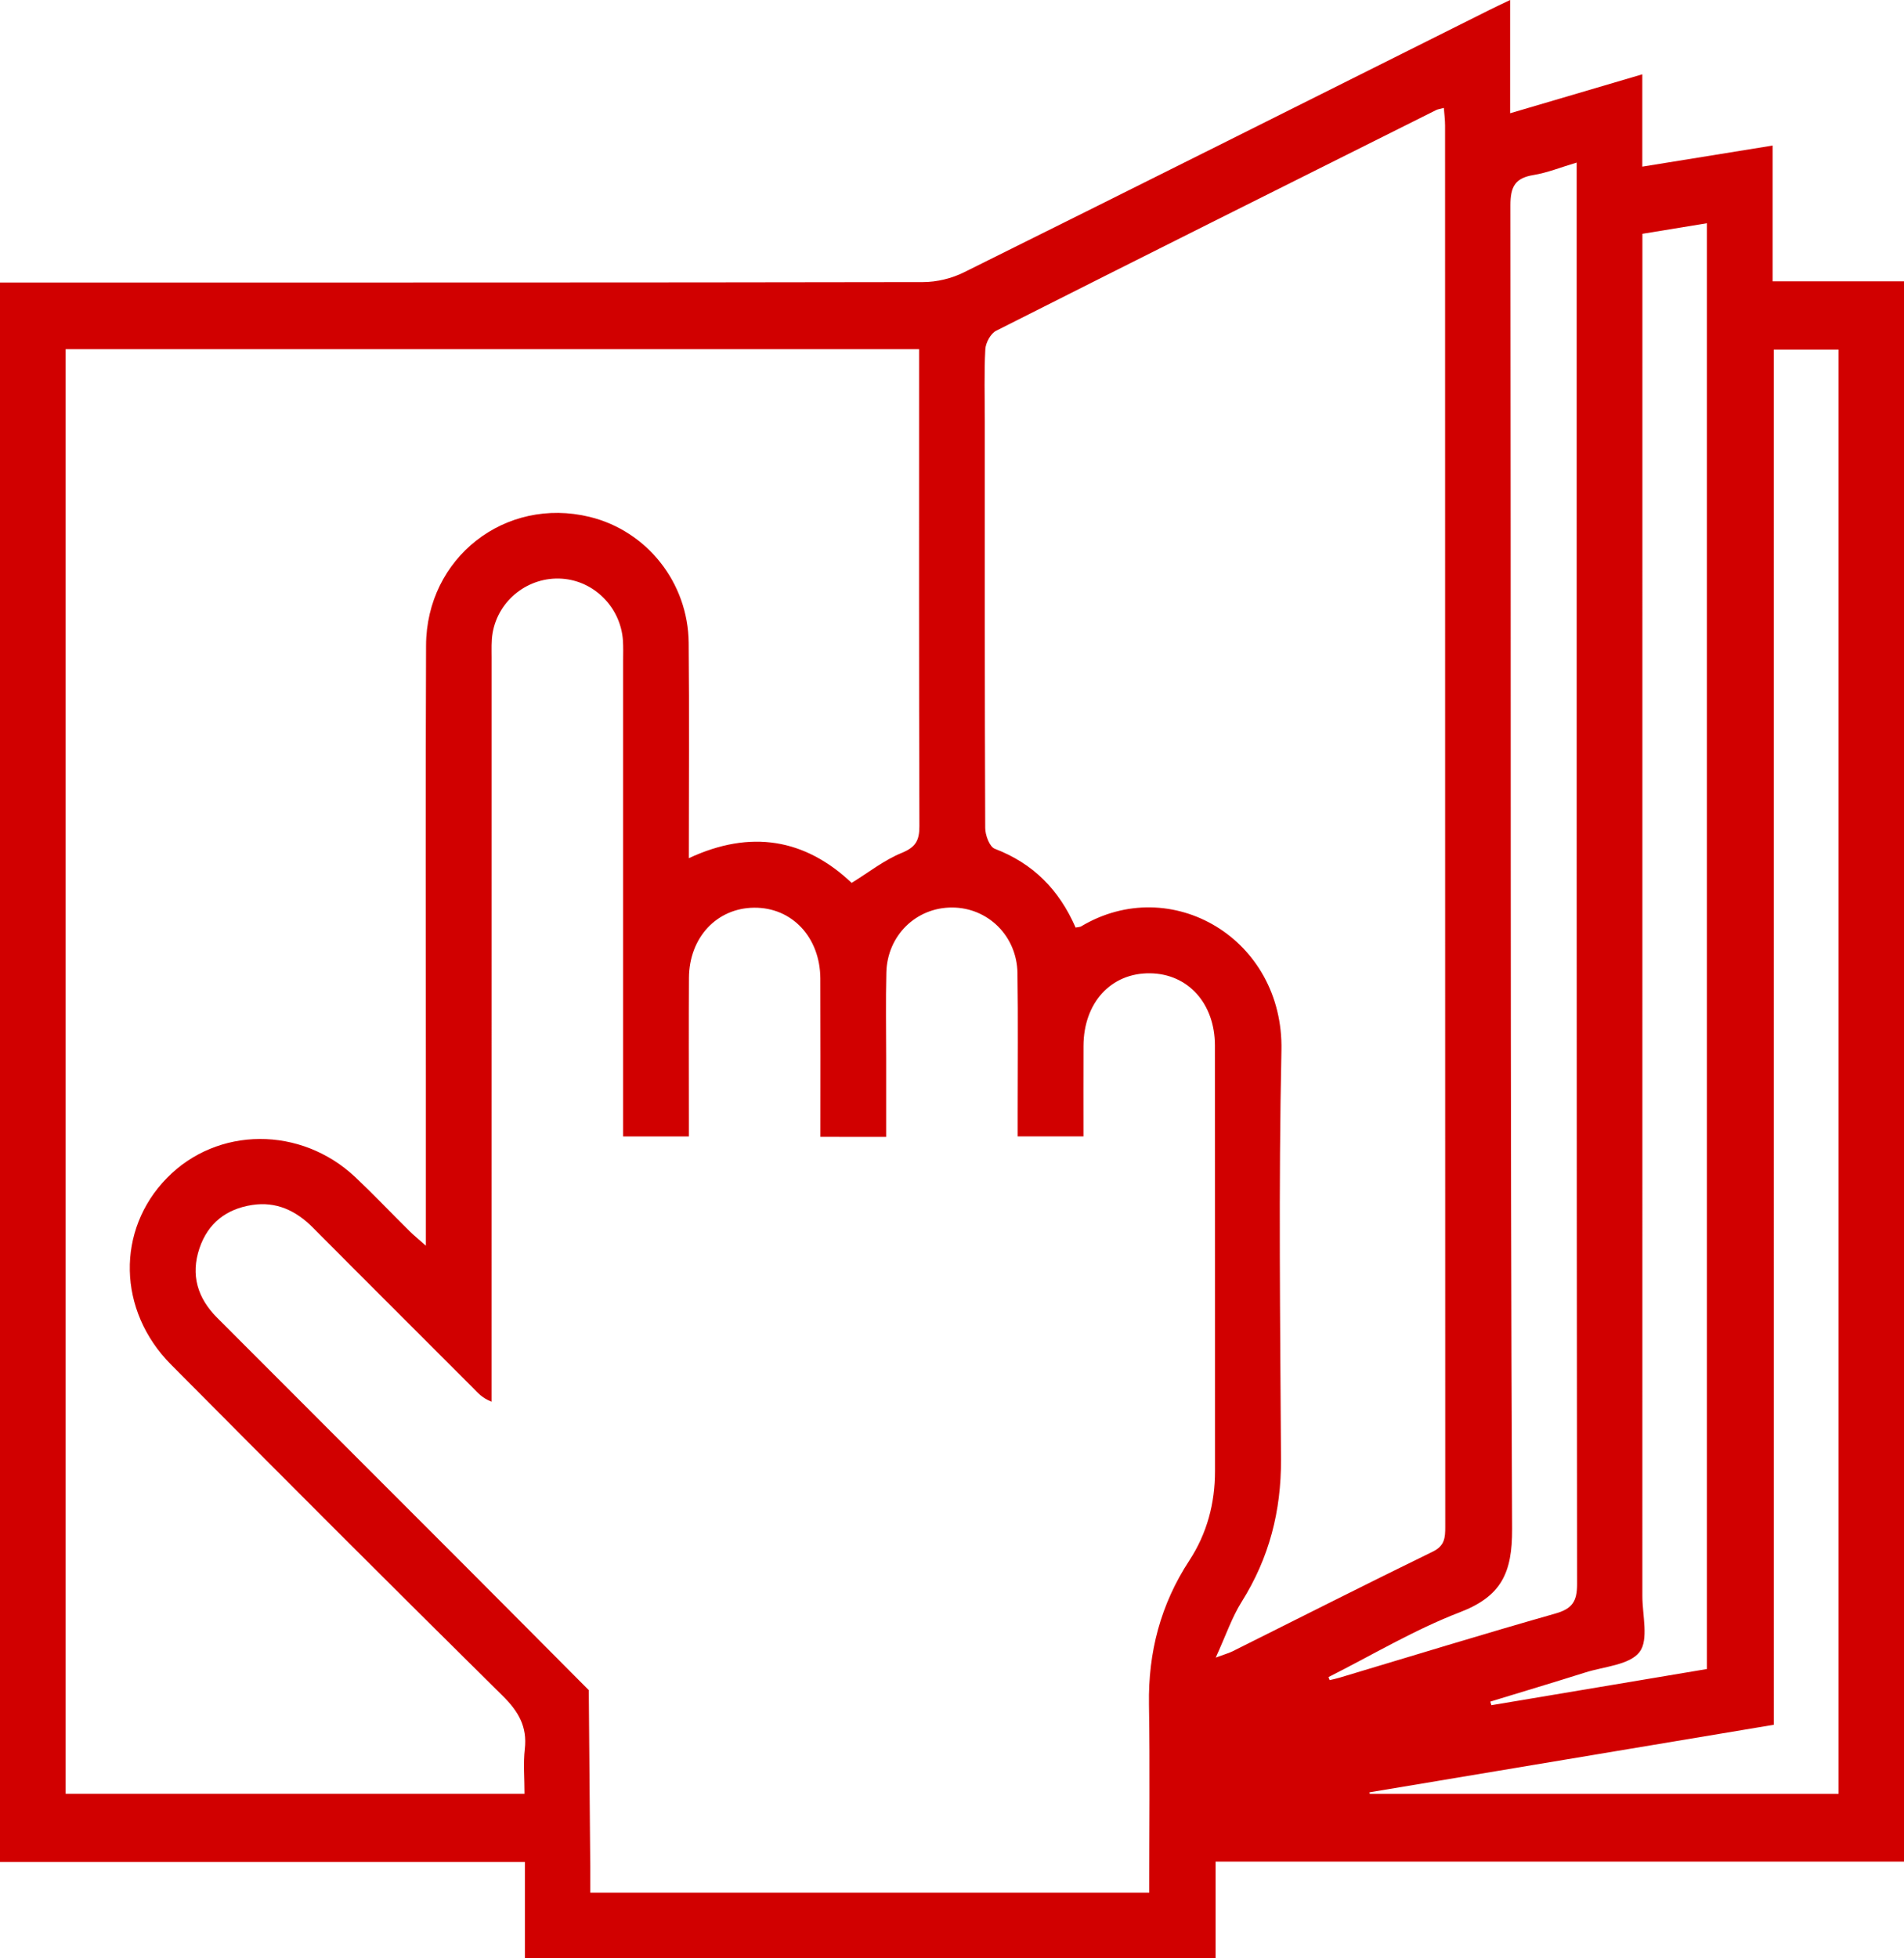 <?xml version="1.0" encoding="UTF-8"?> <!-- Generator: Adobe Illustrator 16.0.0, SVG Export Plug-In . SVG Version: 6.00 Build 0) --> <svg xmlns="http://www.w3.org/2000/svg" xmlns:xlink="http://www.w3.org/1999/xlink" id="Layer_1" x="0px" y="0px" width="194.546px" height="200.032px" viewBox="31.178 8.521 194.546 200.032" xml:space="preserve"> <g> <path fill="#D10000" d="M225.725,198.669c-23.492,0-46.838,0-70.34,0c0,3.34,0,6.533,0,9.884c-23.551,0-46.946,0-70.573,0 c0-3.214,0-6.459,0-9.852c-17.977,0-35.725,0-53.634,0c0-53.779,0-107.406,0-161.327c0.756,0,1.564,0,2.373,0 c30.649,0,61.299,0.013,91.947-0.042c1.397-0.002,2.918-0.37,4.171-0.992c17.901-8.883,35.769-17.839,53.644-26.776 c0.617-0.309,1.244-0.6,2.166-1.043c0,3.918,0,7.624,0,11.568c4.643-1.367,8.978-2.644,13.506-3.977c0,3.216,0,6.21,0,9.43 c4.481-0.726,8.789-1.422,13.313-2.154c0,4.636,0,9.138,0,13.87c4.555,0,8.919,0,13.428,0 C225.725,91.116,225.725,144.743,225.725,198.669z M115.005,124.643c0-5.533,0.017-10.845-0.006-16.157 c-0.018-4.232-2.899-7.29-6.774-7.251c-3.806,0.038-6.626,3.046-6.651,7.162c-0.028,4.759-0.007,9.518-0.007,14.277 c0,0.662,0,1.324,0,1.928c-2.415,0-4.488,0-6.719,0c0-0.876,0-1.632,0-2.388c0-15.396,0-30.793,0-46.189 c0-0.7,0.027-1.402-0.021-2.099c-0.235-3.36-2.922-6.068-6.222-6.296c-3.411-0.236-6.51,2.16-7.093,5.549 c-0.141,0.819-0.098,1.674-0.098,2.512c-0.004,24.635-0.003,49.269-0.003,73.903c0,0.699,0,1.398,0,2.098 c-1.008-0.391-1.44-0.942-1.932-1.437c-5.438-5.448-10.899-10.875-16.324-16.337c-1.738-1.75-3.758-2.7-6.225-2.317 c-2.62,0.407-4.501,1.843-5.37,4.418c-0.925,2.742-0.189,5.101,1.805,7.099c8.454,8.47,16.923,16.925,25.381,25.392 c4.204,4.209,8.395,8.428,12.591,12.643c0.05,6.011,0.102,12.021,0.151,18.029c0.007,0.885,0.001,1.771,0.001,2.664 c19.165,0,38.083,0,57.113,0c0-6.509,0.08-12.871-0.024-19.229c-0.089-5.341,1.19-10.222,4.12-14.7 c1.805-2.759,2.628-5.838,2.625-9.145c-0.008-14.486,0.006-28.974-0.008-43.46c-0.004-4.305-2.756-7.334-6.635-7.378 c-3.982-0.045-6.776,2.996-6.795,7.42c-0.014,3.059-0.003,6.119-0.003,9.239c-2.335,0-4.456,0-6.72,0c0-0.89,0-1.648,0-2.406 c-0.001-4.759,0.051-9.519-0.021-14.276c-0.058-3.79-3.016-6.682-6.672-6.696c-3.676-0.014-6.631,2.85-6.726,6.634 c-0.073,2.938-0.019,5.878-0.019,8.818c-0.001,2.634,0,5.269,0,7.979C119.405,124.643,117.333,124.643,115.005,124.643z M37.885,44.188c0,49.319,0,98.467,0,147.553c15.707,0,31.264,0,46.885,0c0-1.642-0.135-3.125,0.031-4.574 c0.263-2.296-0.656-3.847-2.276-5.446c-11.354-11.209-22.628-22.498-33.871-33.818c-5.48-5.519-5.607-13.744-0.435-19.045 c5.165-5.295,13.72-5.345,19.294-0.072c1.88,1.779,3.665,3.658,5.505,5.479c0.45,0.445,0.944,0.846,1.674,1.494 c0-5.966,0-11.49,0-17.015c0-14.766-0.043-29.531,0.019-44.296c0.037-8.968,8.089-15.231,16.711-13.132 c5.843,1.422,10.063,6.694,10.124,12.866c0.072,7.257,0.017,14.516,0.017,21.995c6.323-2.947,11.866-1.979,16.634,2.522 c1.777-1.095,3.334-2.333,5.104-3.055c1.42-0.58,1.822-1.26,1.818-2.726c-0.052-15.605-0.032-31.209-0.032-46.814 c0-0.608,0-1.216,0-1.915C95.918,44.188,66.974,44.188,37.885,44.188z M141.082,103.263c0.294-0.058,0.444-0.05,0.553-0.115 c9.182-5.491,20.723,1.233,20.477,12.668c-0.299,13.917-0.123,27.845-0.045,41.768c0.029,5.262-1.203,10.064-4.008,14.529 c-1.01,1.607-1.627,3.459-2.662,5.719c0.998-0.37,1.377-0.473,1.723-0.645c6.814-3.398,13.607-6.844,20.453-10.179 c1.226-0.597,1.277-1.428,1.277-2.521c-0.014-47.717-0.012-95.434-0.018-143.151c0-0.581-0.079-1.161-0.126-1.793 c-0.396,0.107-0.606,0.13-0.786,0.22c-14.994,7.495-29.99,14.982-44.954,22.54c-0.562,0.284-1.074,1.225-1.109,1.887 c-0.131,2.442-0.053,4.895-0.053,7.344c0,13.854-0.015,27.707,0.042,41.56c0.003,0.732,0.441,1.916,0.973,2.119 C136.711,96.703,139.383,99.368,141.082,103.263z M212.417,184.693c-13.955,2.33-27.633,4.615-41.312,6.899 c0.012,0.052,0.021,0.103,0.033,0.153c15.98,0,31.961,0,47.902,0c0-49.267,0-98.366,0-147.516c-2.232,0-4.354,0-6.625,0 C212.417,91.09,212.417,137.812,212.417,184.693z M166.916,179.822c0.04,0.104,0.08,0.207,0.12,0.31 c0.321-0.077,0.646-0.141,0.963-0.235c7.36-2.201,14.705-4.465,22.095-6.563c1.725-0.49,2.227-1.229,2.225-3.004 c-0.053-47.585-0.041-95.171-0.041-142.756c0-0.748,0-1.496,0-2.447c-1.629,0.483-3,1.042-4.426,1.274 c-1.886,0.308-2.345,1.217-2.343,3.097c0.062,45.066-0.032,90.132,0.173,135.197c0.021,4.5-1.111,6.881-5.343,8.506 C175.701,174.98,171.376,177.58,166.916,179.822z M198.995,32.403c0,0.999,0,1.83,0,2.662c0,45.494,0.001,90.988-0.004,136.481 c-0.001,1.956,0.667,4.474-0.291,5.716c-1.021,1.323-3.597,1.477-5.511,2.079c-3.236,1.021-6.488,1.992-9.733,2.984 c0.035,0.122,0.069,0.247,0.104,0.37c7.352-1.233,14.703-2.469,22.027-3.696c0-49.314,0-98.416,0-147.676 C203.376,31.686,201.313,32.024,198.995,32.403z"></path> </g> </svg> 